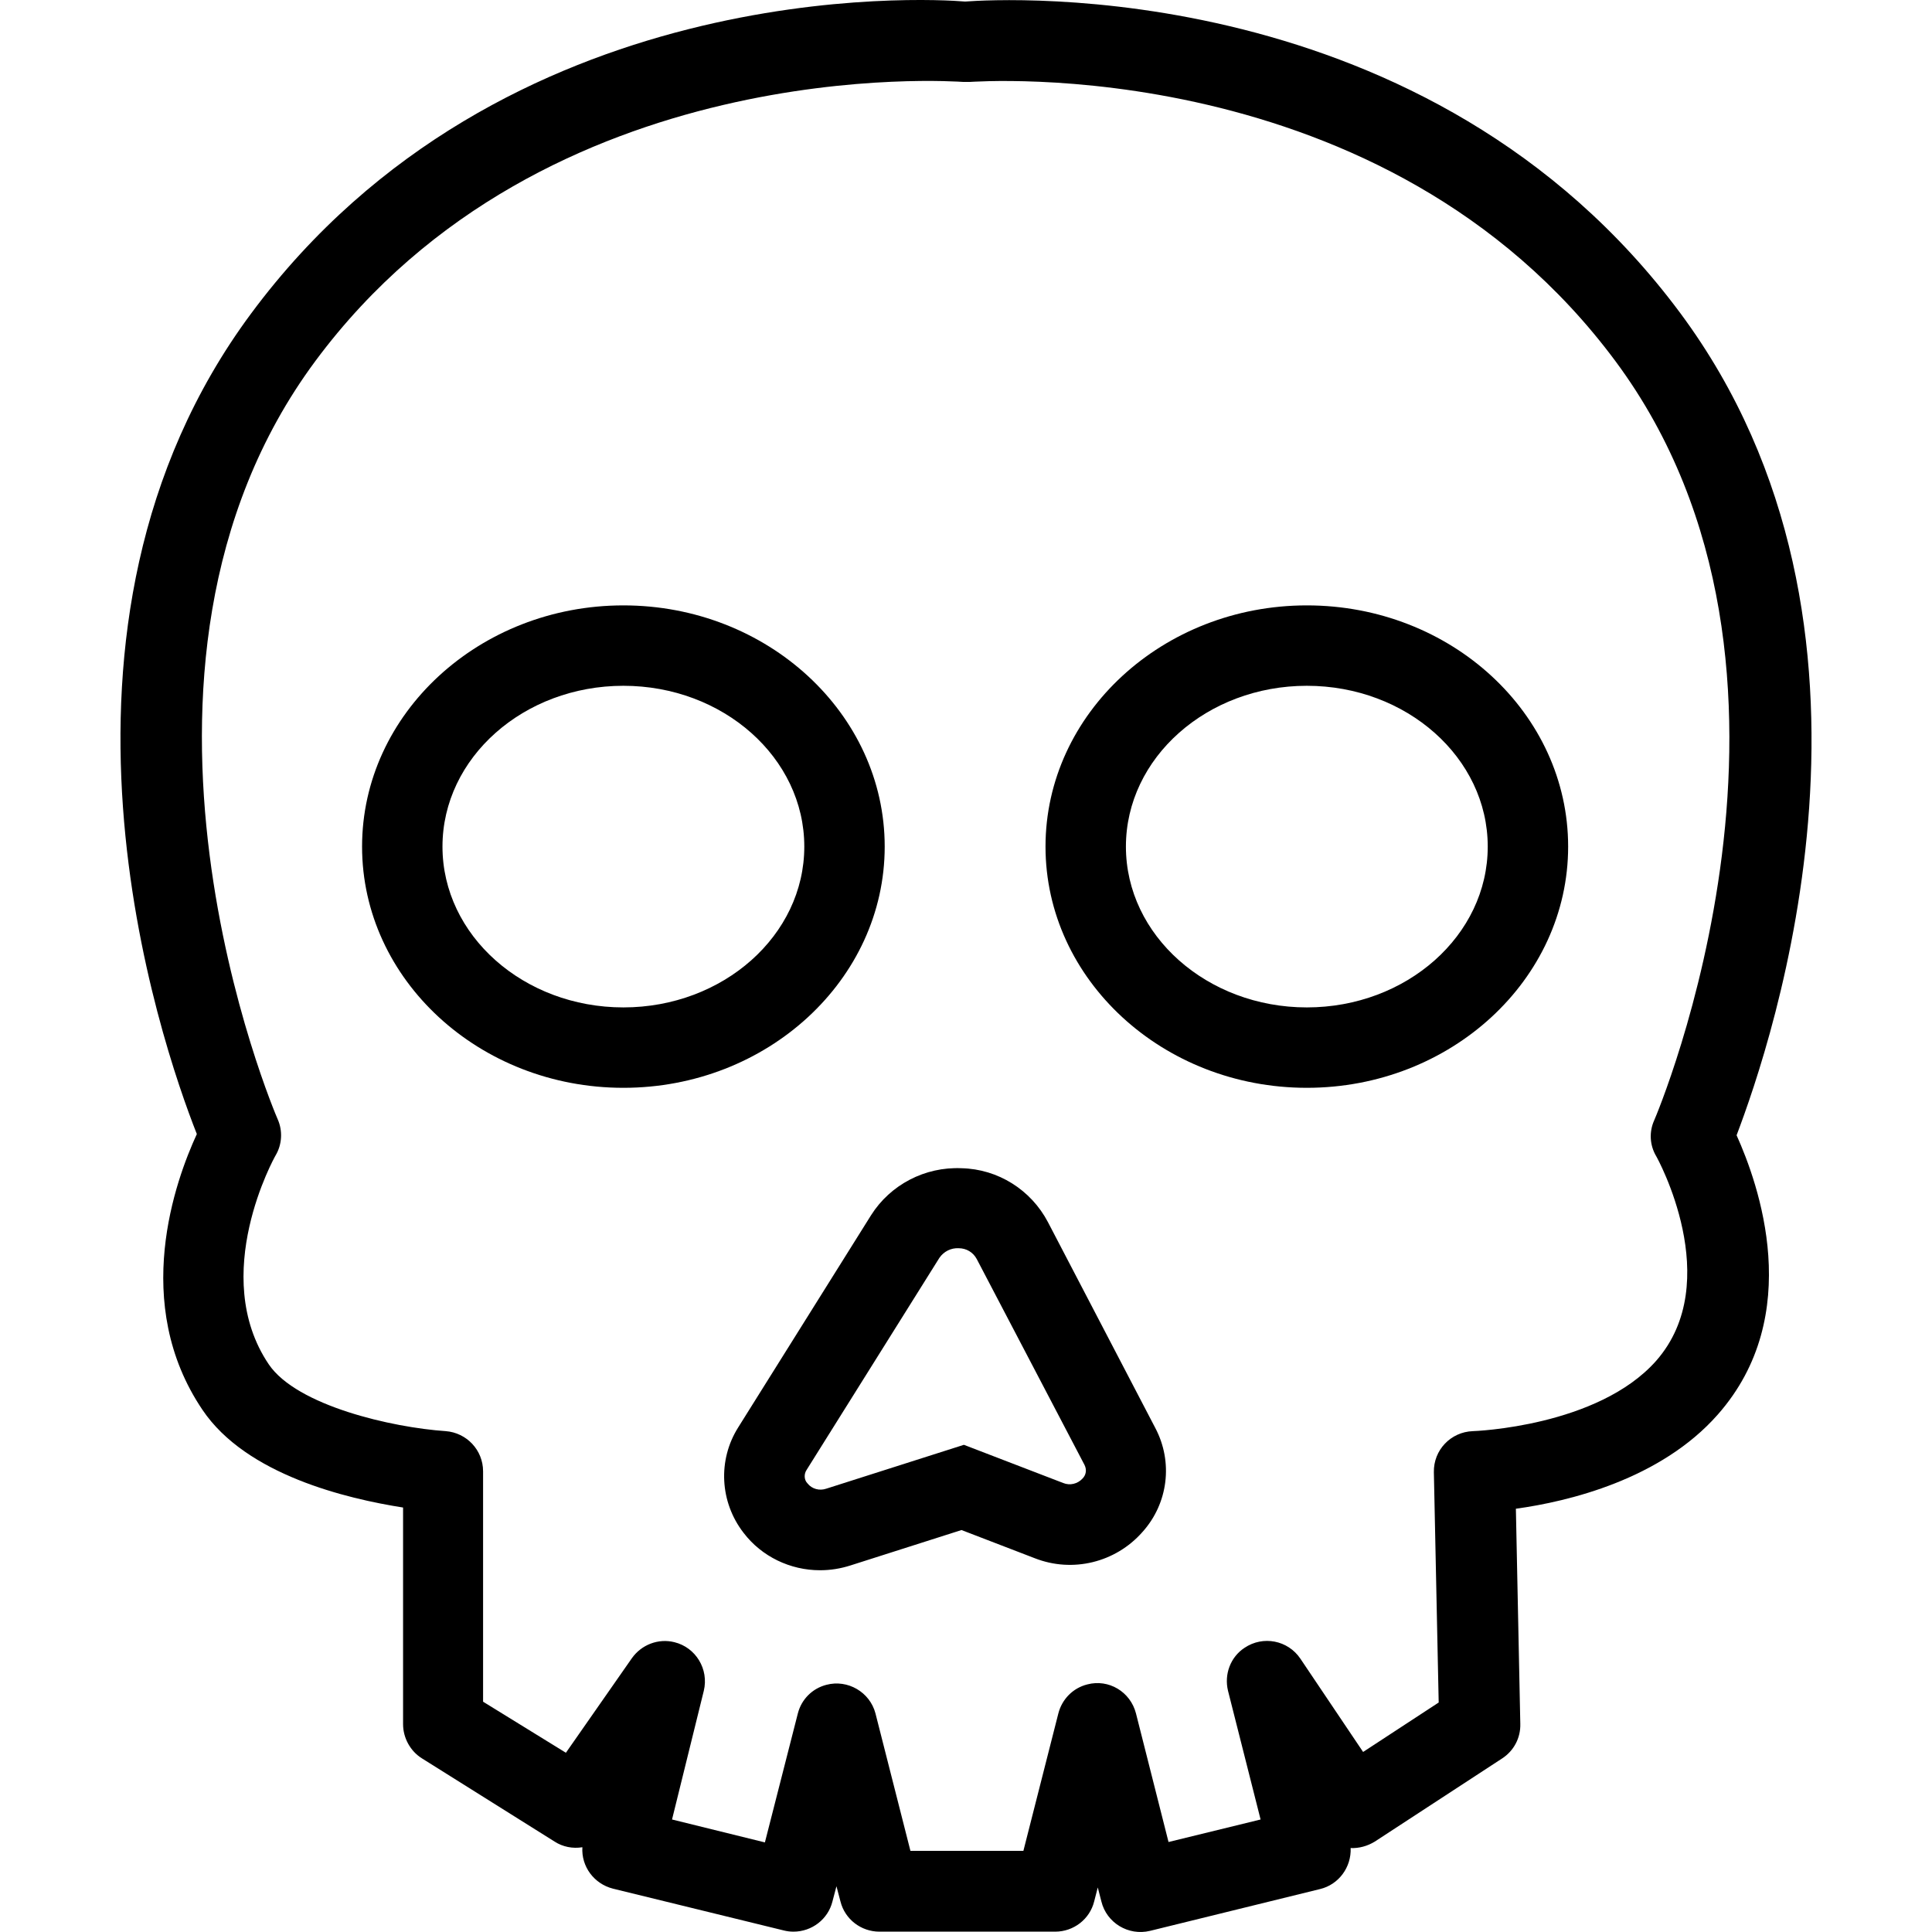 <?xml version="1.0" encoding="iso-8859-1"?>
<!-- Generator: Adobe Illustrator 19.0.0, SVG Export Plug-In . SVG Version: 6.00 Build 0)  -->
<svg version="1.1" id="Layer_1" xmlns="http://www.w3.org/2000/svg" xmlns:xlink="http://www.w3.org/1999/xlink" x="0px" y="0px"
	 viewBox="0 0 512.607 512.607" style="enable-background:new 0 0 512.607 512.607;" xml:space="preserve">
<g>
	<g>
		<g>
			<path d="M234.733,224.624c0-35.307-31.147-64-69.333-64c-38.187,0-69.333,28.693-69.333,64c0,35.307,31.147,64,69.333,64
				C203.586,288.624,234.733,259.931,234.733,224.624z M165.4,267.291c-26.453,0-48-19.093-48-42.667
				c0-23.573,21.547-42.667,48-42.667c26.453,0,48,19.093,48,42.667C213.4,248.198,191.853,267.291,165.4,267.291z"/>
			<path d="M346.733,160.624c-38.187,0-69.333,28.693-69.333,64c0,35.307,31.147,64,69.333,64s69.333-28.693,69.333-64
				C416.066,189.318,385.026,160.624,346.733,160.624z M346.733,267.291c-26.453,0-48-19.093-48-42.667
				c0-23.573,21.547-42.667,48-42.667s48,19.093,48,42.667C394.733,248.198,373.186,267.291,346.733,267.291z"/>
			<path d="M278.04,324.251c-4.48-8.533-13.227-14.08-22.933-14.293c-9.707-0.427-18.88,4.373-24,12.48l-35.2,56.213
				c-5.547,8.747-4.907,19.947,1.387,28.053c4.8,6.293,12.373,9.92,20.267,9.92c2.773,0,5.44-0.427,8.107-1.28l29.44-9.387
				l19.413,7.467c10.027,3.947,21.44,1.173,28.587-6.933c6.827-7.573,8.213-18.56,3.413-27.627L278.04,324.251z M287.213,392.304
				c-1.28,1.387-3.307,1.92-5.12,1.173l-26.347-10.133l-36.48,11.627c-1.813,0.64-3.84,0.107-5.013-1.387
				c-0.96-0.96-0.96-2.56-0.213-3.627l35.2-56.213c1.173-1.707,3.093-2.667,5.12-2.56c2.027,0,3.84,1.067,4.8,2.88l28.587,54.613
				C288.386,389.958,288.173,391.344,287.213,392.304z"/>
			<path d="M445.826,83.078C379.16-6.736,266.093-0.336,256.066,0.411C246.04-0.442,133.293-6.736,66.626,83.184
				c-61.867,83.413-24,193.387-14.4,217.707c-5.653,12.267-17.6,44.907,1.493,73.173c11.627,17.28,38.293,23.573,53.227,25.92
				v57.493c0,3.627,1.92,7.147,5.013,9.067l35.2,22.08c2.133,1.387,4.8,1.92,7.36,1.493c-0.32,5.12,3.093,9.707,8.107,10.987
				l45.333,11.093c0.853,0.213,1.707,0.32,2.56,0.32c4.907,0,9.173-3.307,10.347-8l1.067-4.053l1.067,4.053
				c1.173,4.693,5.44,8,10.347,8h46.613c4.907,0,9.173-3.307,10.347-8l0.96-3.733l0.96,3.733c1.387,5.653,7.147,9.173,12.907,7.787
				l45.12-11.093c4.907-1.173,8.32-5.76,8.107-10.88c2.24,0.107,4.48-0.533,6.4-1.707l33.813-22.08
				c3.093-2.027,4.907-5.44,4.8-9.173l-1.173-57.067c13.973-1.92,38.4-7.787,53.547-24.96c23.36-26.453,10.773-61.333,5.013-74.133
				C470.04,276.784,507.8,166.598,445.826,83.078z M438.893,297.264c-1.387,3.093-1.173,6.613,0.533,9.493
				c0.213,0.32,18.453,33.28,0,54.293c-15.467,17.493-48.32,18.667-48.64,18.667c-5.867,0.213-10.453,5.013-10.347,10.88l1.28,61.12
				l-20.053,13.12l-16.64-24.747c-3.307-4.907-9.92-6.187-14.827-2.88c-3.733,2.453-5.44,7.04-4.373,11.413l8.64,34.133
				l-24.427,5.973l-8.64-34.133c-1.493-5.76-7.253-9.173-12.907-7.68c-3.84,0.96-6.72,3.947-7.68,7.68l-9.28,36.48H241.56
				l-9.28-36.48c-1.493-5.653-7.36-9.067-13.013-7.573c-3.733,0.96-6.613,3.84-7.573,7.573l-8.747,34.24l-24.64-6.08l8.427-34.133
				c1.387-5.76-2.133-11.52-7.787-12.907c-4.267-1.067-8.747,0.64-11.307,4.267l-17.493,25.067l-21.973-13.547v-61.12
				c0-5.653-4.373-10.24-9.92-10.667c-14.187-0.96-39.467-6.72-46.933-17.707c-16-23.68,1.6-55.147,1.813-55.467
				c1.707-2.88,1.92-6.507,0.533-9.6c-0.533-1.173-50.987-118.933,10.027-201.173c61.013-82.24,169.92-74.133,171.947-74.027
				c0.32,0,1.387,0,1.6,0c1.067,0,110.08-8.533,171.413,74.133C489.666,178.118,439.426,296.091,438.893,297.264z"/>
		</g>
	</g>
</g>
<g>
</g>
<g>
</g>
<g>
</g>
<g>
</g>
<g>
</g>
<g>
</g>
<g>
</g>
<g>
</g>
<g>
</g>
<g>
</g>
<g>
</g>
<g>
</g>
<g>
</g>
<g>
</g>
<g>
</g>
</svg>
